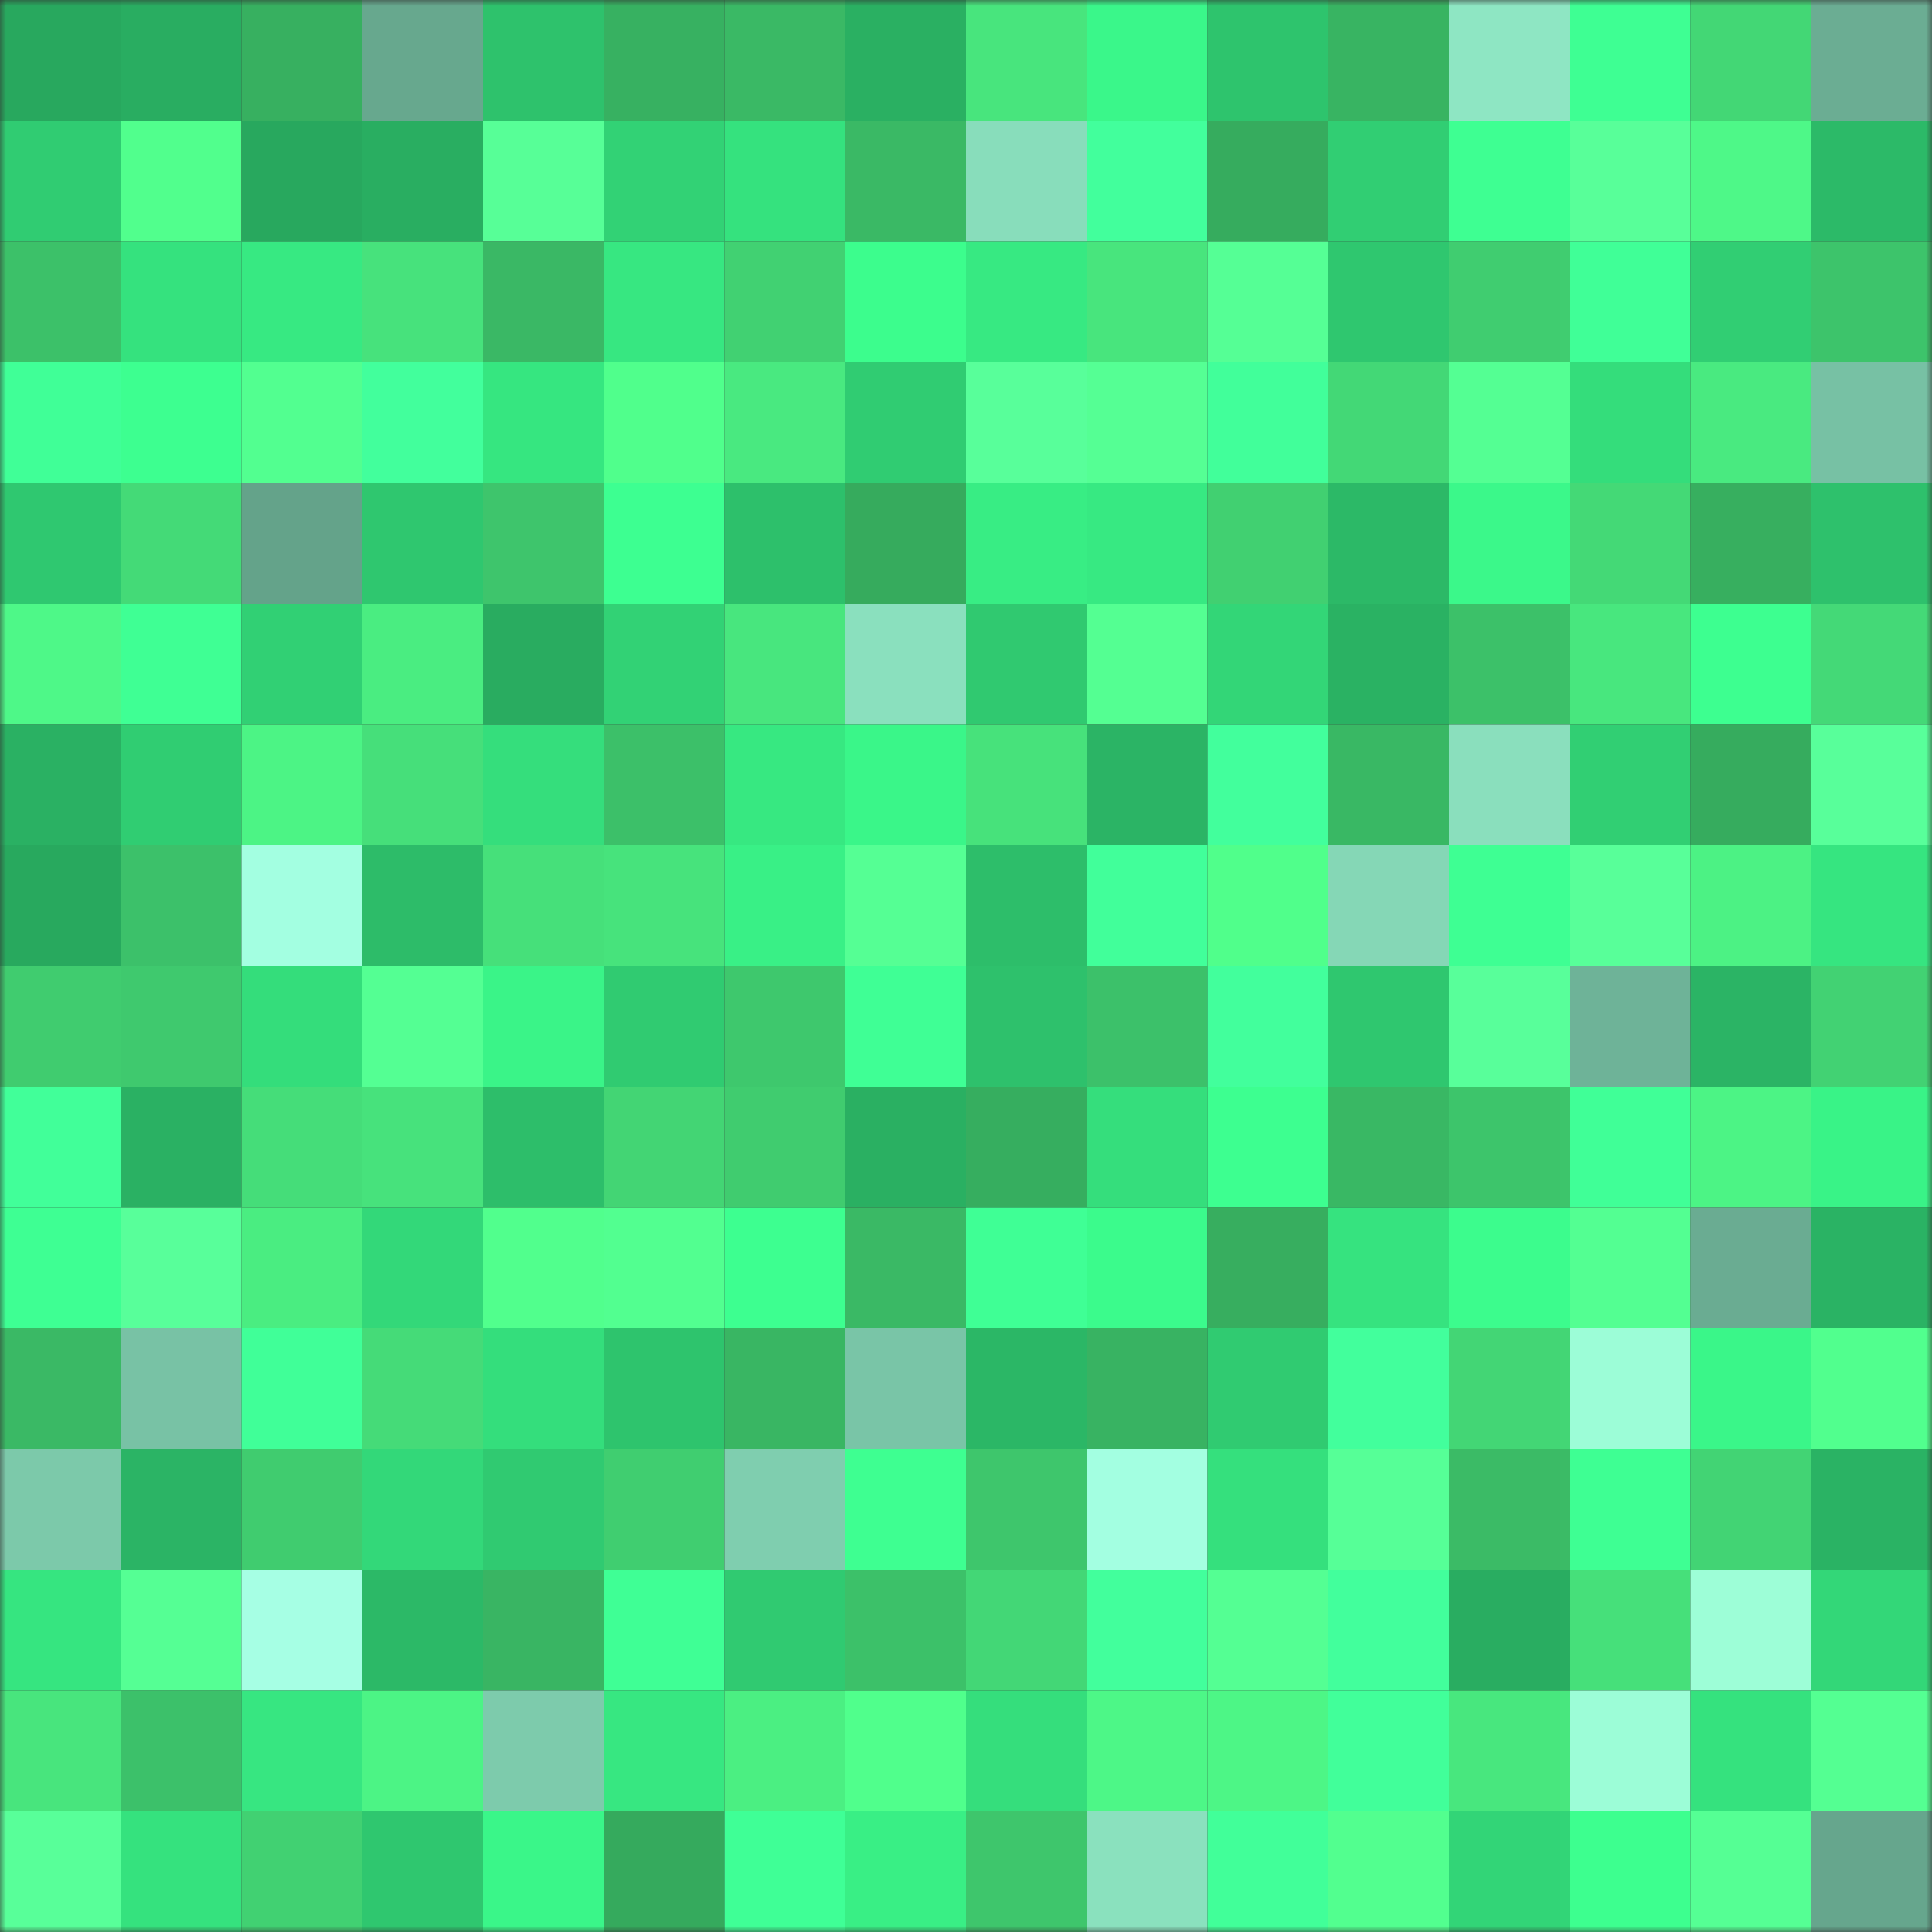<svg viewBox="0 0 160 160" fill="none" role="img" xmlns="http://www.w3.org/2000/svg" width="240" height="240" name="lens%2Cpornfessor.lens"><rect x="0" y="0" width="160" height="160" fill="#333333" stroke="none"/><mask id="1751497729" mask-type="alpha" maskUnits="userSpaceOnUse" x="0" y="0" width="160" height="160"><rect width="160" height="160" fill="#FFFFFF"></rect></mask><g mask="url(#1751497729)"><rect x="0" y="0" width="10" height="10" fill="#28a85e"></rect><rect x="10" y="0" width="10" height="10" fill="#29ad61"></rect><rect x="20" y="0" width="10" height="10" fill="#37b060"></rect><rect x="30" y="0" width="10" height="10" fill="#67a88e"></rect><rect x="40" y="0" width="10" height="10" fill="#2ec26c"></rect><rect x="50" y="0" width="10" height="10" fill="#37b161"></rect><rect x="60" y="0" width="10" height="10" fill="#3ab965"></rect><rect x="70" y="0" width="10" height="10" fill="#2ab062"></rect><rect x="80" y="0" width="10" height="10" fill="#48e57d"></rect><rect x="90" y="0" width="10" height="10" fill="#3af78a"></rect><rect x="100" y="0" width="10" height="10" fill="#2ec46d"></rect><rect x="110" y="0" width="10" height="10" fill="#38b462"></rect><rect x="120" y="0" width="10" height="10" fill="#8ee6c3"></rect><rect x="130" y="0" width="10" height="10" fill="#3eff93"></rect><rect x="140" y="0" width="10" height="10" fill="#43d775"></rect><rect x="150" y="0" width="10" height="10" fill="#6bad93"></rect><rect x="0" y="10" width="10" height="10" fill="#30cc72"></rect><rect x="10" y="10" width="10" height="10" fill="#51ff8d"></rect><rect x="20" y="10" width="10" height="10" fill="#28a85e"></rect><rect x="30" y="10" width="10" height="10" fill="#29ae61"></rect><rect x="40" y="10" width="10" height="10" fill="#57ff97"></rect><rect x="50" y="10" width="10" height="10" fill="#32d275"></rect><rect x="60" y="10" width="10" height="10" fill="#35e27e"></rect><rect x="70" y="10" width="10" height="10" fill="#3ab965"></rect><rect x="80" y="10" width="10" height="10" fill="#88ddbb"></rect><rect x="90" y="10" width="10" height="10" fill="#42ff9c"></rect><rect x="100" y="10" width="10" height="10" fill="#36ac5e"></rect><rect x="110" y="10" width="10" height="10" fill="#31ce73"></rect><rect x="120" y="10" width="10" height="10" fill="#3eff92"></rect><rect x="130" y="10" width="10" height="10" fill="#58ff99"></rect><rect x="140" y="10" width="10" height="10" fill="#4ef888"></rect><rect x="150" y="10" width="10" height="10" fill="#2cba68"></rect><rect x="0" y="20" width="10" height="10" fill="#3cc169"></rect><rect x="10" y="20" width="10" height="10" fill="#35e27e"></rect><rect x="20" y="20" width="10" height="10" fill="#37e982"></rect><rect x="30" y="20" width="10" height="10" fill="#47e27c"></rect><rect x="40" y="20" width="10" height="10" fill="#3ab865"></rect><rect x="50" y="20" width="10" height="10" fill="#37e781"></rect><rect x="60" y="20" width="10" height="10" fill="#41d172"></rect><rect x="70" y="20" width="10" height="10" fill="#3cfd8d"></rect><rect x="80" y="20" width="10" height="10" fill="#37e982"></rect><rect x="90" y="20" width="10" height="10" fill="#48e57d"></rect><rect x="100" y="20" width="10" height="10" fill="#55ff95"></rect><rect x="110" y="20" width="10" height="10" fill="#2fc76f"></rect><rect x="120" y="20" width="10" height="10" fill="#40cd70"></rect><rect x="130" y="20" width="10" height="10" fill="#40ff97"></rect><rect x="140" y="20" width="10" height="10" fill="#31ce73"></rect><rect x="150" y="20" width="10" height="10" fill="#3dc46b"></rect><rect x="0" y="30" width="10" height="10" fill="#40ff97"></rect><rect x="10" y="30" width="10" height="10" fill="#3dff90"></rect><rect x="20" y="30" width="10" height="10" fill="#52ff90"></rect><rect x="30" y="30" width="10" height="10" fill="#42ff9c"></rect><rect x="40" y="30" width="10" height="10" fill="#36e680"></rect><rect x="50" y="30" width="10" height="10" fill="#50ff8c"></rect><rect x="60" y="30" width="10" height="10" fill="#49e980"></rect><rect x="70" y="30" width="10" height="10" fill="#30cc72"></rect><rect x="80" y="30" width="10" height="10" fill="#58ff9a"></rect><rect x="90" y="30" width="10" height="10" fill="#55ff94"></rect><rect x="100" y="30" width="10" height="10" fill="#41ff9a"></rect><rect x="110" y="30" width="10" height="10" fill="#43d876"></rect><rect x="120" y="30" width="10" height="10" fill="#54ff93"></rect><rect x="130" y="30" width="10" height="10" fill="#34dd7b"></rect><rect x="140" y="30" width="10" height="10" fill="#49ea80"></rect><rect x="150" y="30" width="10" height="10" fill="#77c1a4"></rect><rect x="0" y="40" width="10" height="10" fill="#2fc870"></rect><rect x="10" y="40" width="10" height="10" fill="#44da77"></rect><rect x="20" y="40" width="10" height="10" fill="#64a38a"></rect><rect x="30" y="40" width="10" height="10" fill="#2fc76f"></rect><rect x="40" y="40" width="10" height="10" fill="#3ec56c"></rect><rect x="50" y="40" width="10" height="10" fill="#3dff91"></rect><rect x="60" y="40" width="10" height="10" fill="#2dc06b"></rect><rect x="70" y="40" width="10" height="10" fill="#36ab5d"></rect><rect x="80" y="40" width="10" height="10" fill="#38ed84"></rect><rect x="90" y="40" width="10" height="10" fill="#37e982"></rect><rect x="100" y="40" width="10" height="10" fill="#41d071"></rect><rect x="110" y="40" width="10" height="10" fill="#2cb967"></rect><rect x="120" y="40" width="10" height="10" fill="#3bf88a"></rect><rect x="130" y="40" width="10" height="10" fill="#44d976"></rect><rect x="140" y="40" width="10" height="10" fill="#37af5f"></rect><rect x="150" y="40" width="10" height="10" fill="#2ec16c"></rect><rect x="0" y="50" width="10" height="10" fill="#4ef888"></rect><rect x="10" y="50" width="10" height="10" fill="#3fff94"></rect><rect x="20" y="50" width="10" height="10" fill="#31d074"></rect><rect x="30" y="50" width="10" height="10" fill="#4aed81"></rect><rect x="40" y="50" width="10" height="10" fill="#29ac60"></rect><rect x="50" y="50" width="10" height="10" fill="#32d275"></rect><rect x="60" y="50" width="10" height="10" fill="#48e67e"></rect><rect x="70" y="50" width="10" height="10" fill="#8ae0be"></rect><rect x="80" y="50" width="10" height="10" fill="#30c970"></rect><rect x="90" y="50" width="10" height="10" fill="#54ff92"></rect><rect x="100" y="50" width="10" height="10" fill="#33d677"></rect><rect x="110" y="50" width="10" height="10" fill="#2ab263"></rect><rect x="120" y="50" width="10" height="10" fill="#3cc169"></rect><rect x="130" y="50" width="10" height="10" fill="#48e77e"></rect><rect x="140" y="50" width="10" height="10" fill="#3dff90"></rect><rect x="150" y="50" width="10" height="10" fill="#44d977"></rect><rect x="0" y="60" width="10" height="10" fill="#2ab163"></rect><rect x="10" y="60" width="10" height="10" fill="#30cd72"></rect><rect x="20" y="60" width="10" height="10" fill="#4cf485"></rect><rect x="30" y="60" width="10" height="10" fill="#46df7a"></rect><rect x="40" y="60" width="10" height="10" fill="#35de7c"></rect><rect x="50" y="60" width="10" height="10" fill="#3cc069"></rect><rect x="60" y="60" width="10" height="10" fill="#37e881"></rect><rect x="70" y="60" width="10" height="10" fill="#3af689"></rect><rect x="80" y="60" width="10" height="10" fill="#47e27b"></rect><rect x="90" y="60" width="10" height="10" fill="#2bb465"></rect><rect x="100" y="60" width="10" height="10" fill="#42ff9c"></rect><rect x="110" y="60" width="10" height="10" fill="#39b864"></rect><rect x="120" y="60" width="10" height="10" fill="#8adfbd"></rect><rect x="130" y="60" width="10" height="10" fill="#31cf73"></rect><rect x="140" y="60" width="10" height="10" fill="#36ac5e"></rect><rect x="150" y="60" width="10" height="10" fill="#58ff9a"></rect><rect x="0" y="70" width="10" height="10" fill="#28a95e"></rect><rect x="10" y="70" width="10" height="10" fill="#3cc16a"></rect><rect x="20" y="70" width="10" height="10" fill="#a3ffe1"></rect><rect x="30" y="70" width="10" height="10" fill="#2dbc69"></rect><rect x="40" y="70" width="10" height="10" fill="#46e07a"></rect><rect x="50" y="70" width="10" height="10" fill="#47e37c"></rect><rect x="60" y="70" width="10" height="10" fill="#39f086"></rect><rect x="70" y="70" width="10" height="10" fill="#55ff94"></rect><rect x="80" y="70" width="10" height="10" fill="#2dbe6a"></rect><rect x="90" y="70" width="10" height="10" fill="#41ff9a"></rect><rect x="100" y="70" width="10" height="10" fill="#50ff8b"></rect><rect x="110" y="70" width="10" height="10" fill="#85d7b6"></rect><rect x="120" y="70" width="10" height="10" fill="#3eff93"></rect><rect x="130" y="70" width="10" height="10" fill="#58ff99"></rect><rect x="140" y="70" width="10" height="10" fill="#4cf284"></rect><rect x="150" y="70" width="10" height="10" fill="#36e580"></rect><rect x="0" y="80" width="10" height="10" fill="#40cc6f"></rect><rect x="10" y="80" width="10" height="10" fill="#3fc96e"></rect><rect x="20" y="80" width="10" height="10" fill="#34dd7b"></rect><rect x="30" y="80" width="10" height="10" fill="#54ff93"></rect><rect x="40" y="80" width="10" height="10" fill="#3af488"></rect><rect x="50" y="80" width="10" height="10" fill="#30cb71"></rect><rect x="60" y="80" width="10" height="10" fill="#3ec86d"></rect><rect x="70" y="80" width="10" height="10" fill="#3fff95"></rect><rect x="80" y="80" width="10" height="10" fill="#2ec16c"></rect><rect x="90" y="80" width="10" height="10" fill="#3cc16a"></rect><rect x="100" y="80" width="10" height="10" fill="#42ff9c"></rect><rect x="110" y="80" width="10" height="10" fill="#2fc76f"></rect><rect x="120" y="80" width="10" height="10" fill="#58ff9a"></rect><rect x="130" y="80" width="10" height="10" fill="#6eb398"></rect><rect x="140" y="80" width="10" height="10" fill="#2bb465"></rect><rect x="150" y="80" width="10" height="10" fill="#42d273"></rect><rect x="0" y="90" width="10" height="10" fill="#41ff99"></rect><rect x="10" y="90" width="10" height="10" fill="#2ab163"></rect><rect x="20" y="90" width="10" height="10" fill="#45dd79"></rect><rect x="30" y="90" width="10" height="10" fill="#47e27c"></rect><rect x="40" y="90" width="10" height="10" fill="#2dbe6a"></rect><rect x="50" y="90" width="10" height="10" fill="#43d574"></rect><rect x="60" y="90" width="10" height="10" fill="#40cc6f"></rect><rect x="70" y="90" width="10" height="10" fill="#2ab062"></rect><rect x="80" y="90" width="10" height="10" fill="#36ae5f"></rect><rect x="90" y="90" width="10" height="10" fill="#35de7c"></rect><rect x="100" y="90" width="10" height="10" fill="#3dff90"></rect><rect x="110" y="90" width="10" height="10" fill="#39b864"></rect><rect x="120" y="90" width="10" height="10" fill="#3dc56b"></rect><rect x="130" y="90" width="10" height="10" fill="#40ff97"></rect><rect x="140" y="90" width="10" height="10" fill="#4cf485"></rect><rect x="150" y="90" width="10" height="10" fill="#39f387"></rect><rect x="0" y="100" width="10" height="10" fill="#3eff93"></rect><rect x="10" y="100" width="10" height="10" fill="#58ff9a"></rect><rect x="20" y="100" width="10" height="10" fill="#4aed81"></rect><rect x="30" y="100" width="10" height="10" fill="#33d879"></rect><rect x="40" y="100" width="10" height="10" fill="#51ff8d"></rect><rect x="50" y="100" width="10" height="10" fill="#52ff90"></rect><rect x="60" y="100" width="10" height="10" fill="#3dff90"></rect><rect x="70" y="100" width="10" height="10" fill="#3ab965"></rect><rect x="80" y="100" width="10" height="10" fill="#3fff95"></rect><rect x="90" y="100" width="10" height="10" fill="#3bfb8c"></rect><rect x="100" y="100" width="10" height="10" fill="#37ae5f"></rect><rect x="110" y="100" width="10" height="10" fill="#36e37f"></rect><rect x="120" y="100" width="10" height="10" fill="#3cfc8d"></rect><rect x="130" y="100" width="10" height="10" fill="#53ff92"></rect><rect x="140" y="100" width="10" height="10" fill="#6aac92"></rect><rect x="150" y="100" width="10" height="10" fill="#2ab364"></rect><rect x="0" y="110" width="10" height="10" fill="#3ab965"></rect><rect x="10" y="110" width="10" height="10" fill="#78c2a5"></rect><rect x="20" y="110" width="10" height="10" fill="#40ff98"></rect><rect x="30" y="110" width="10" height="10" fill="#45db78"></rect><rect x="40" y="110" width="10" height="10" fill="#34de7c"></rect><rect x="50" y="110" width="10" height="10" fill="#2ec46d"></rect><rect x="60" y="110" width="10" height="10" fill="#39b663"></rect><rect x="70" y="110" width="10" height="10" fill="#79c5a7"></rect><rect x="80" y="110" width="10" height="10" fill="#2bb766"></rect><rect x="90" y="110" width="10" height="10" fill="#38b362"></rect><rect x="100" y="110" width="10" height="10" fill="#30cb71"></rect><rect x="110" y="110" width="10" height="10" fill="#42ff9c"></rect><rect x="120" y="110" width="10" height="10" fill="#43d675"></rect><rect x="130" y="110" width="10" height="10" fill="#9cfdd7"></rect><rect x="140" y="110" width="10" height="10" fill="#3af689"></rect><rect x="150" y="110" width="10" height="10" fill="#51ff8e"></rect><rect x="0" y="120" width="10" height="10" fill="#7cc9aa"></rect><rect x="10" y="120" width="10" height="10" fill="#2bb465"></rect><rect x="20" y="120" width="10" height="10" fill="#40cc6f"></rect><rect x="30" y="120" width="10" height="10" fill="#33d879"></rect><rect x="40" y="120" width="10" height="10" fill="#30ca71"></rect><rect x="50" y="120" width="10" height="10" fill="#40ce70"></rect><rect x="60" y="120" width="10" height="10" fill="#7fceaf"></rect><rect x="70" y="120" width="10" height="10" fill="#3eff91"></rect><rect x="80" y="120" width="10" height="10" fill="#3ec66c"></rect><rect x="90" y="120" width="10" height="10" fill="#a3ffe1"></rect><rect x="100" y="120" width="10" height="10" fill="#35e07d"></rect><rect x="110" y="120" width="10" height="10" fill="#56ff97"></rect><rect x="120" y="120" width="10" height="10" fill="#3bbb66"></rect><rect x="130" y="120" width="10" height="10" fill="#3eff93"></rect><rect x="140" y="120" width="10" height="10" fill="#42d474"></rect><rect x="150" y="120" width="10" height="10" fill="#2ab364"></rect><rect x="0" y="130" width="10" height="10" fill="#36e580"></rect><rect x="10" y="130" width="10" height="10" fill="#55ff94"></rect><rect x="20" y="130" width="10" height="10" fill="#a6ffe4"></rect><rect x="30" y="130" width="10" height="10" fill="#2cb967"></rect><rect x="40" y="130" width="10" height="10" fill="#39b563"></rect><rect x="50" y="130" width="10" height="10" fill="#3fff95"></rect><rect x="60" y="130" width="10" height="10" fill="#30ca71"></rect><rect x="70" y="130" width="10" height="10" fill="#3cc169"></rect><rect x="80" y="130" width="10" height="10" fill="#43d776"></rect><rect x="90" y="130" width="10" height="10" fill="#42ff9c"></rect><rect x="100" y="130" width="10" height="10" fill="#54ff93"></rect><rect x="110" y="130" width="10" height="10" fill="#42ff9c"></rect><rect x="120" y="130" width="10" height="10" fill="#29ad61"></rect><rect x="130" y="130" width="10" height="10" fill="#46e07a"></rect><rect x="140" y="130" width="10" height="10" fill="#9dfed7"></rect><rect x="150" y="130" width="10" height="10" fill="#33d778"></rect><rect x="0" y="140" width="10" height="10" fill="#48e57d"></rect><rect x="10" y="140" width="10" height="10" fill="#3cc16a"></rect><rect x="20" y="140" width="10" height="10" fill="#37e681"></rect><rect x="30" y="140" width="10" height="10" fill="#4cf485"></rect><rect x="40" y="140" width="10" height="10" fill="#7dcbac"></rect><rect x="50" y="140" width="10" height="10" fill="#37e781"></rect><rect x="60" y="140" width="10" height="10" fill="#4bef82"></rect><rect x="70" y="140" width="10" height="10" fill="#50ff8c"></rect><rect x="80" y="140" width="10" height="10" fill="#35de7c"></rect><rect x="90" y="140" width="10" height="10" fill="#4df787"></rect><rect x="100" y="140" width="10" height="10" fill="#4df686"></rect><rect x="110" y="140" width="10" height="10" fill="#41ff9a"></rect><rect x="120" y="140" width="10" height="10" fill="#48e77e"></rect><rect x="130" y="140" width="10" height="10" fill="#9cfdd7"></rect><rect x="140" y="140" width="10" height="10" fill="#35e27e"></rect><rect x="150" y="140" width="10" height="10" fill="#54ff92"></rect><rect x="0" y="150" width="10" height="10" fill="#58ff99"></rect><rect x="10" y="150" width="10" height="10" fill="#35e27e"></rect><rect x="20" y="150" width="10" height="10" fill="#41d172"></rect><rect x="30" y="150" width="10" height="10" fill="#2fc76f"></rect><rect x="40" y="150" width="10" height="10" fill="#3af689"></rect><rect x="50" y="150" width="10" height="10" fill="#35aa5d"></rect><rect x="60" y="150" width="10" height="10" fill="#3fff96"></rect><rect x="70" y="150" width="10" height="10" fill="#39ef85"></rect><rect x="80" y="150" width="10" height="10" fill="#3ec66c"></rect><rect x="90" y="150" width="10" height="10" fill="#8ae1be"></rect><rect x="100" y="150" width="10" height="10" fill="#41ff99"></rect><rect x="110" y="150" width="10" height="10" fill="#52ff8f"></rect><rect x="120" y="150" width="10" height="10" fill="#32d577"></rect><rect x="130" y="150" width="10" height="10" fill="#3dff8f"></rect><rect x="140" y="150" width="10" height="10" fill="#55ff94"></rect><rect x="150" y="150" width="10" height="10" fill="#66a68d"></rect></g></svg>